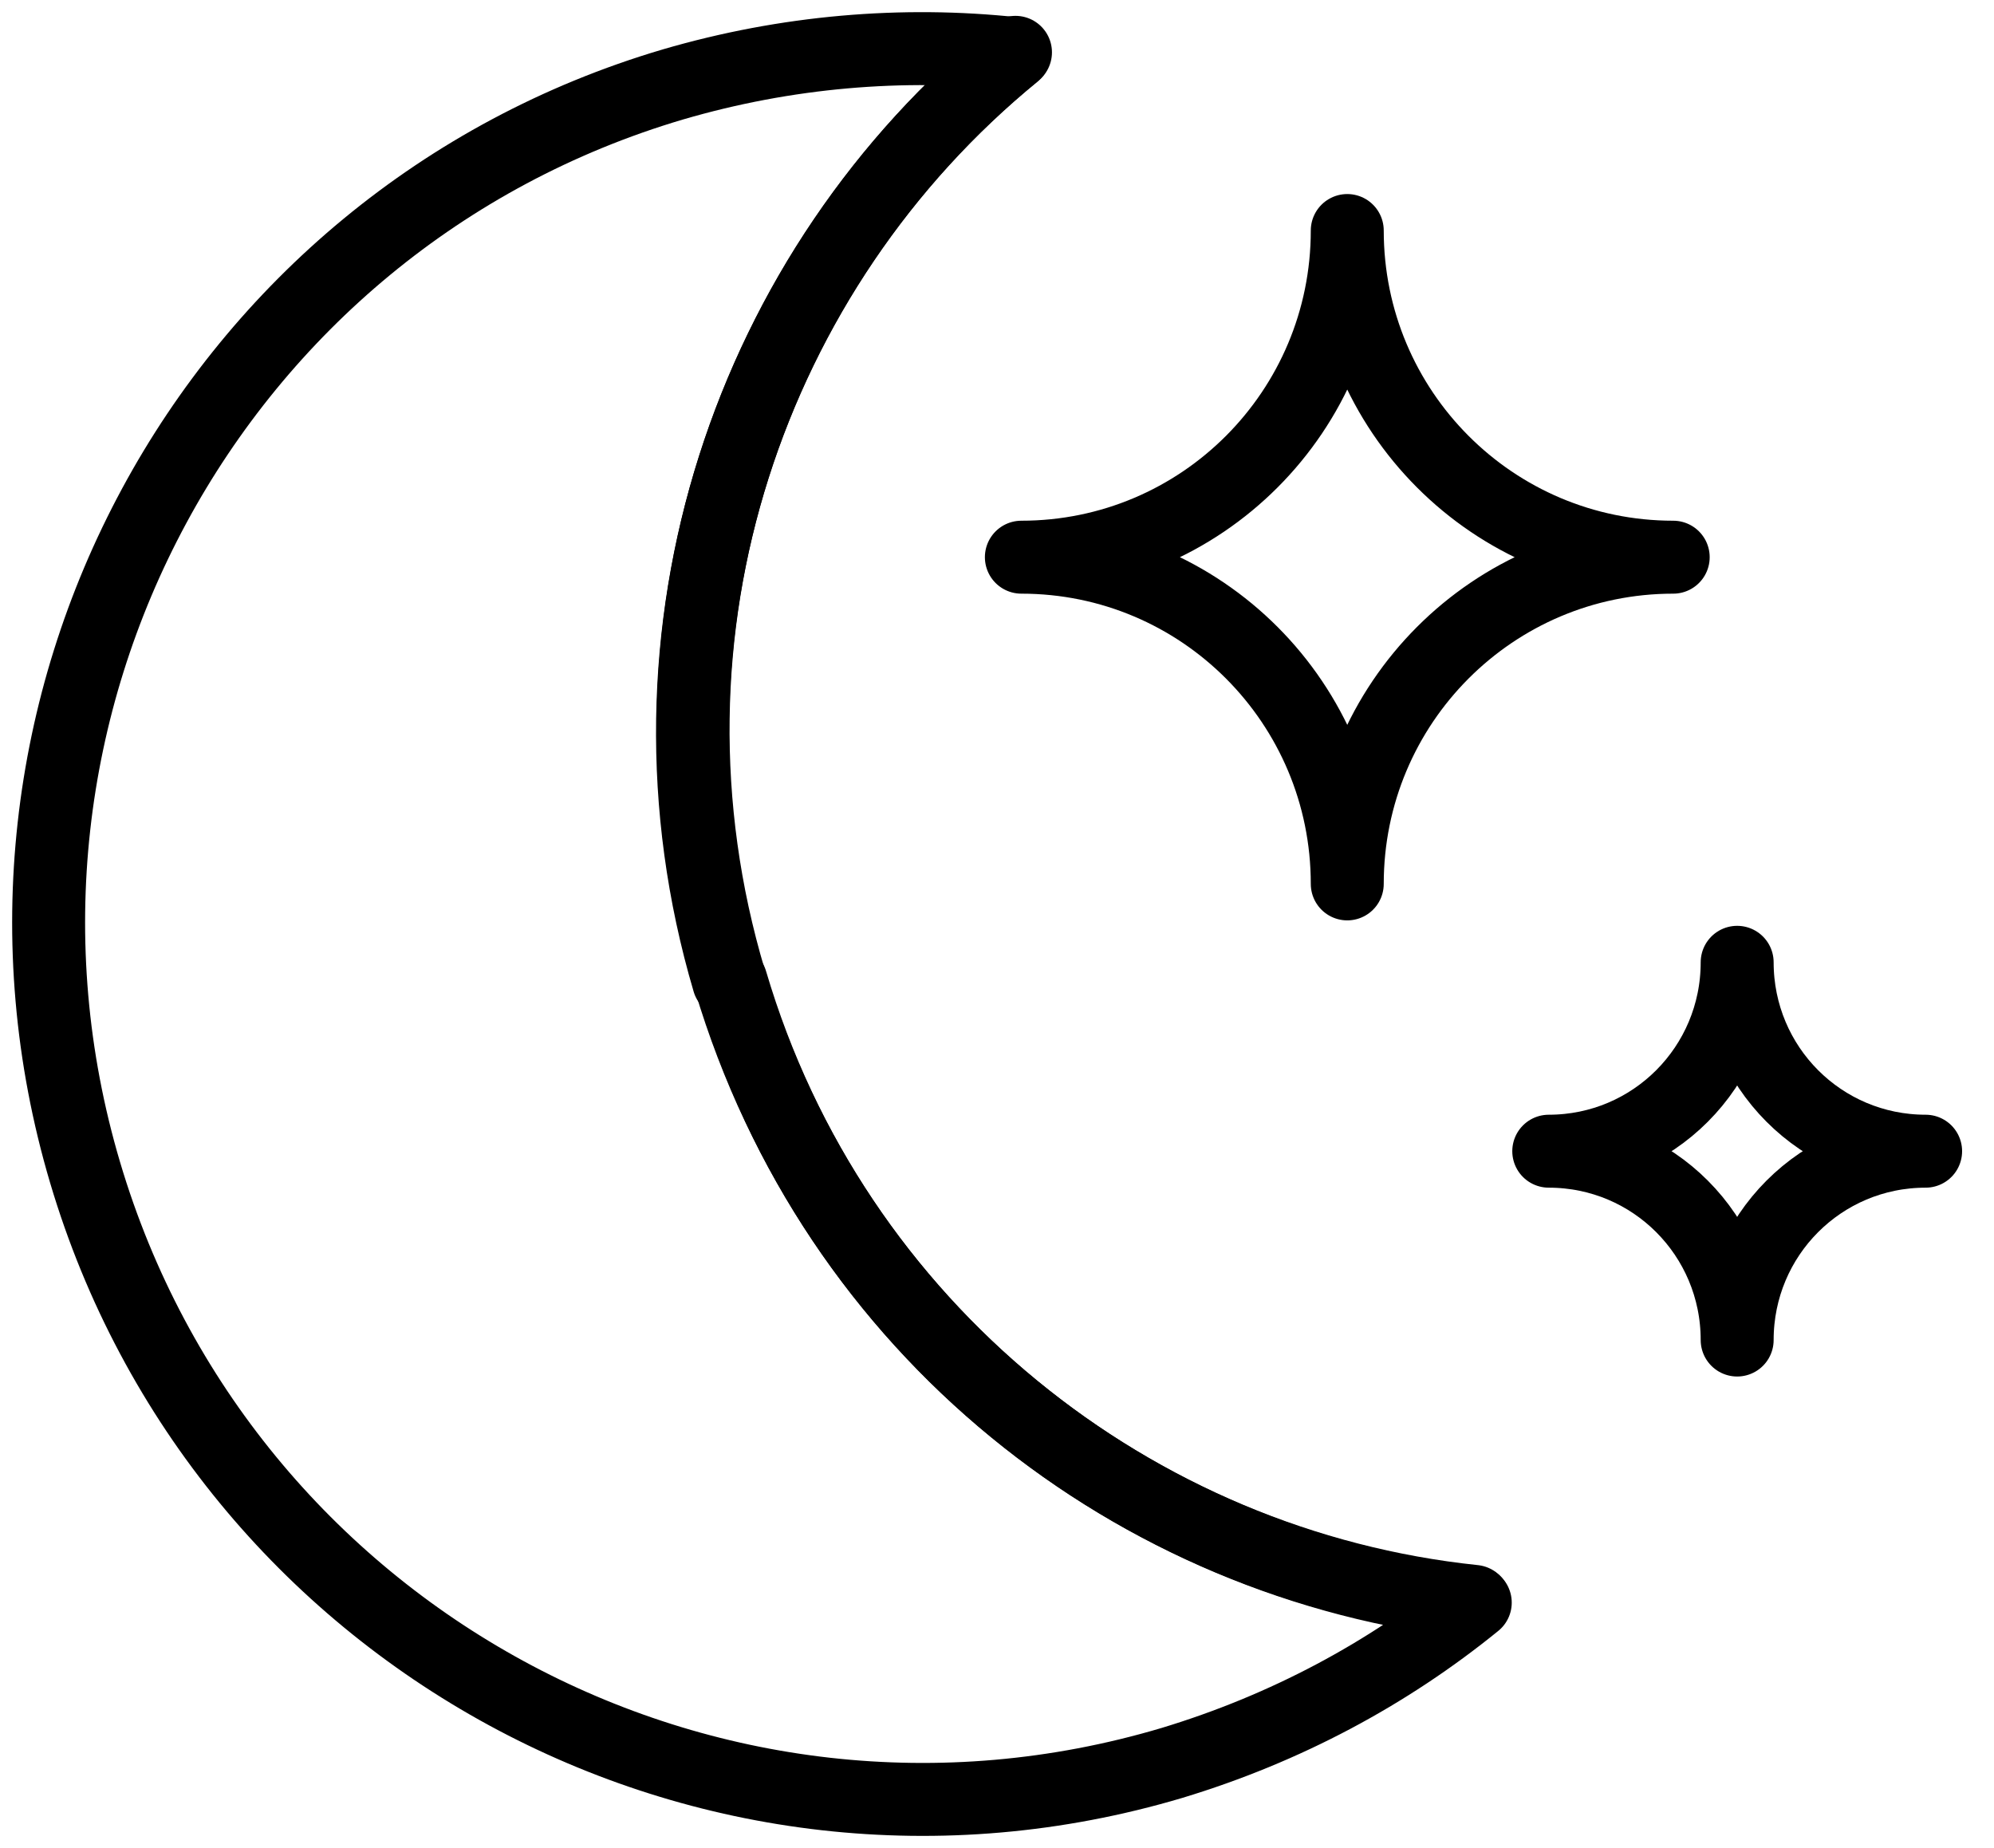 <svg width="41" height="38" viewBox="0 0 41 38" fill="none" xmlns="http://www.w3.org/2000/svg">
<path d="M14.982 20.178C12.862 12.996 15.421 5.546 20.855 1.101C18.564 0.856 16.176 1.052 13.837 1.736C4.333 4.545 -1.077 14.584 1.75 24.11C4.577 33.637 14.568 39.084 24.096 36.25C26.435 35.542 28.531 34.418 30.334 32.953C23.34 32.196 17.151 27.359 15.031 20.178H14.982Z" stroke="black" stroke-width="1.5" stroke-linecap="round" stroke-linejoin="round"/>
<path d="M20.88 1.076C15.421 5.522 12.863 12.972 15.007 20.153C17.152 27.335 23.317 32.196 30.31 32.928" stroke="black" stroke-width="1.5" stroke-linecap="round" stroke-linejoin="round"/>
<path d="M34.404 11.457C30.7 11.457 27.702 8.453 27.702 4.74C27.702 8.453 24.705 11.457 21.001 11.457C24.705 11.457 27.702 14.462 27.702 18.175C27.702 14.462 30.7 11.457 34.404 11.457Z" stroke="black" stroke-width="1.5" stroke-linecap="round" stroke-linejoin="round"/>
<path d="M39.594 23.671C37.449 23.671 35.719 21.936 35.719 19.787C35.719 21.936 33.989 23.671 31.845 23.671C33.989 23.671 35.719 25.405 35.719 27.554C35.719 25.405 37.449 23.671 39.594 23.671Z" stroke="black" stroke-width="1.5" stroke-linecap="round" stroke-linejoin="round"/>
</svg>

